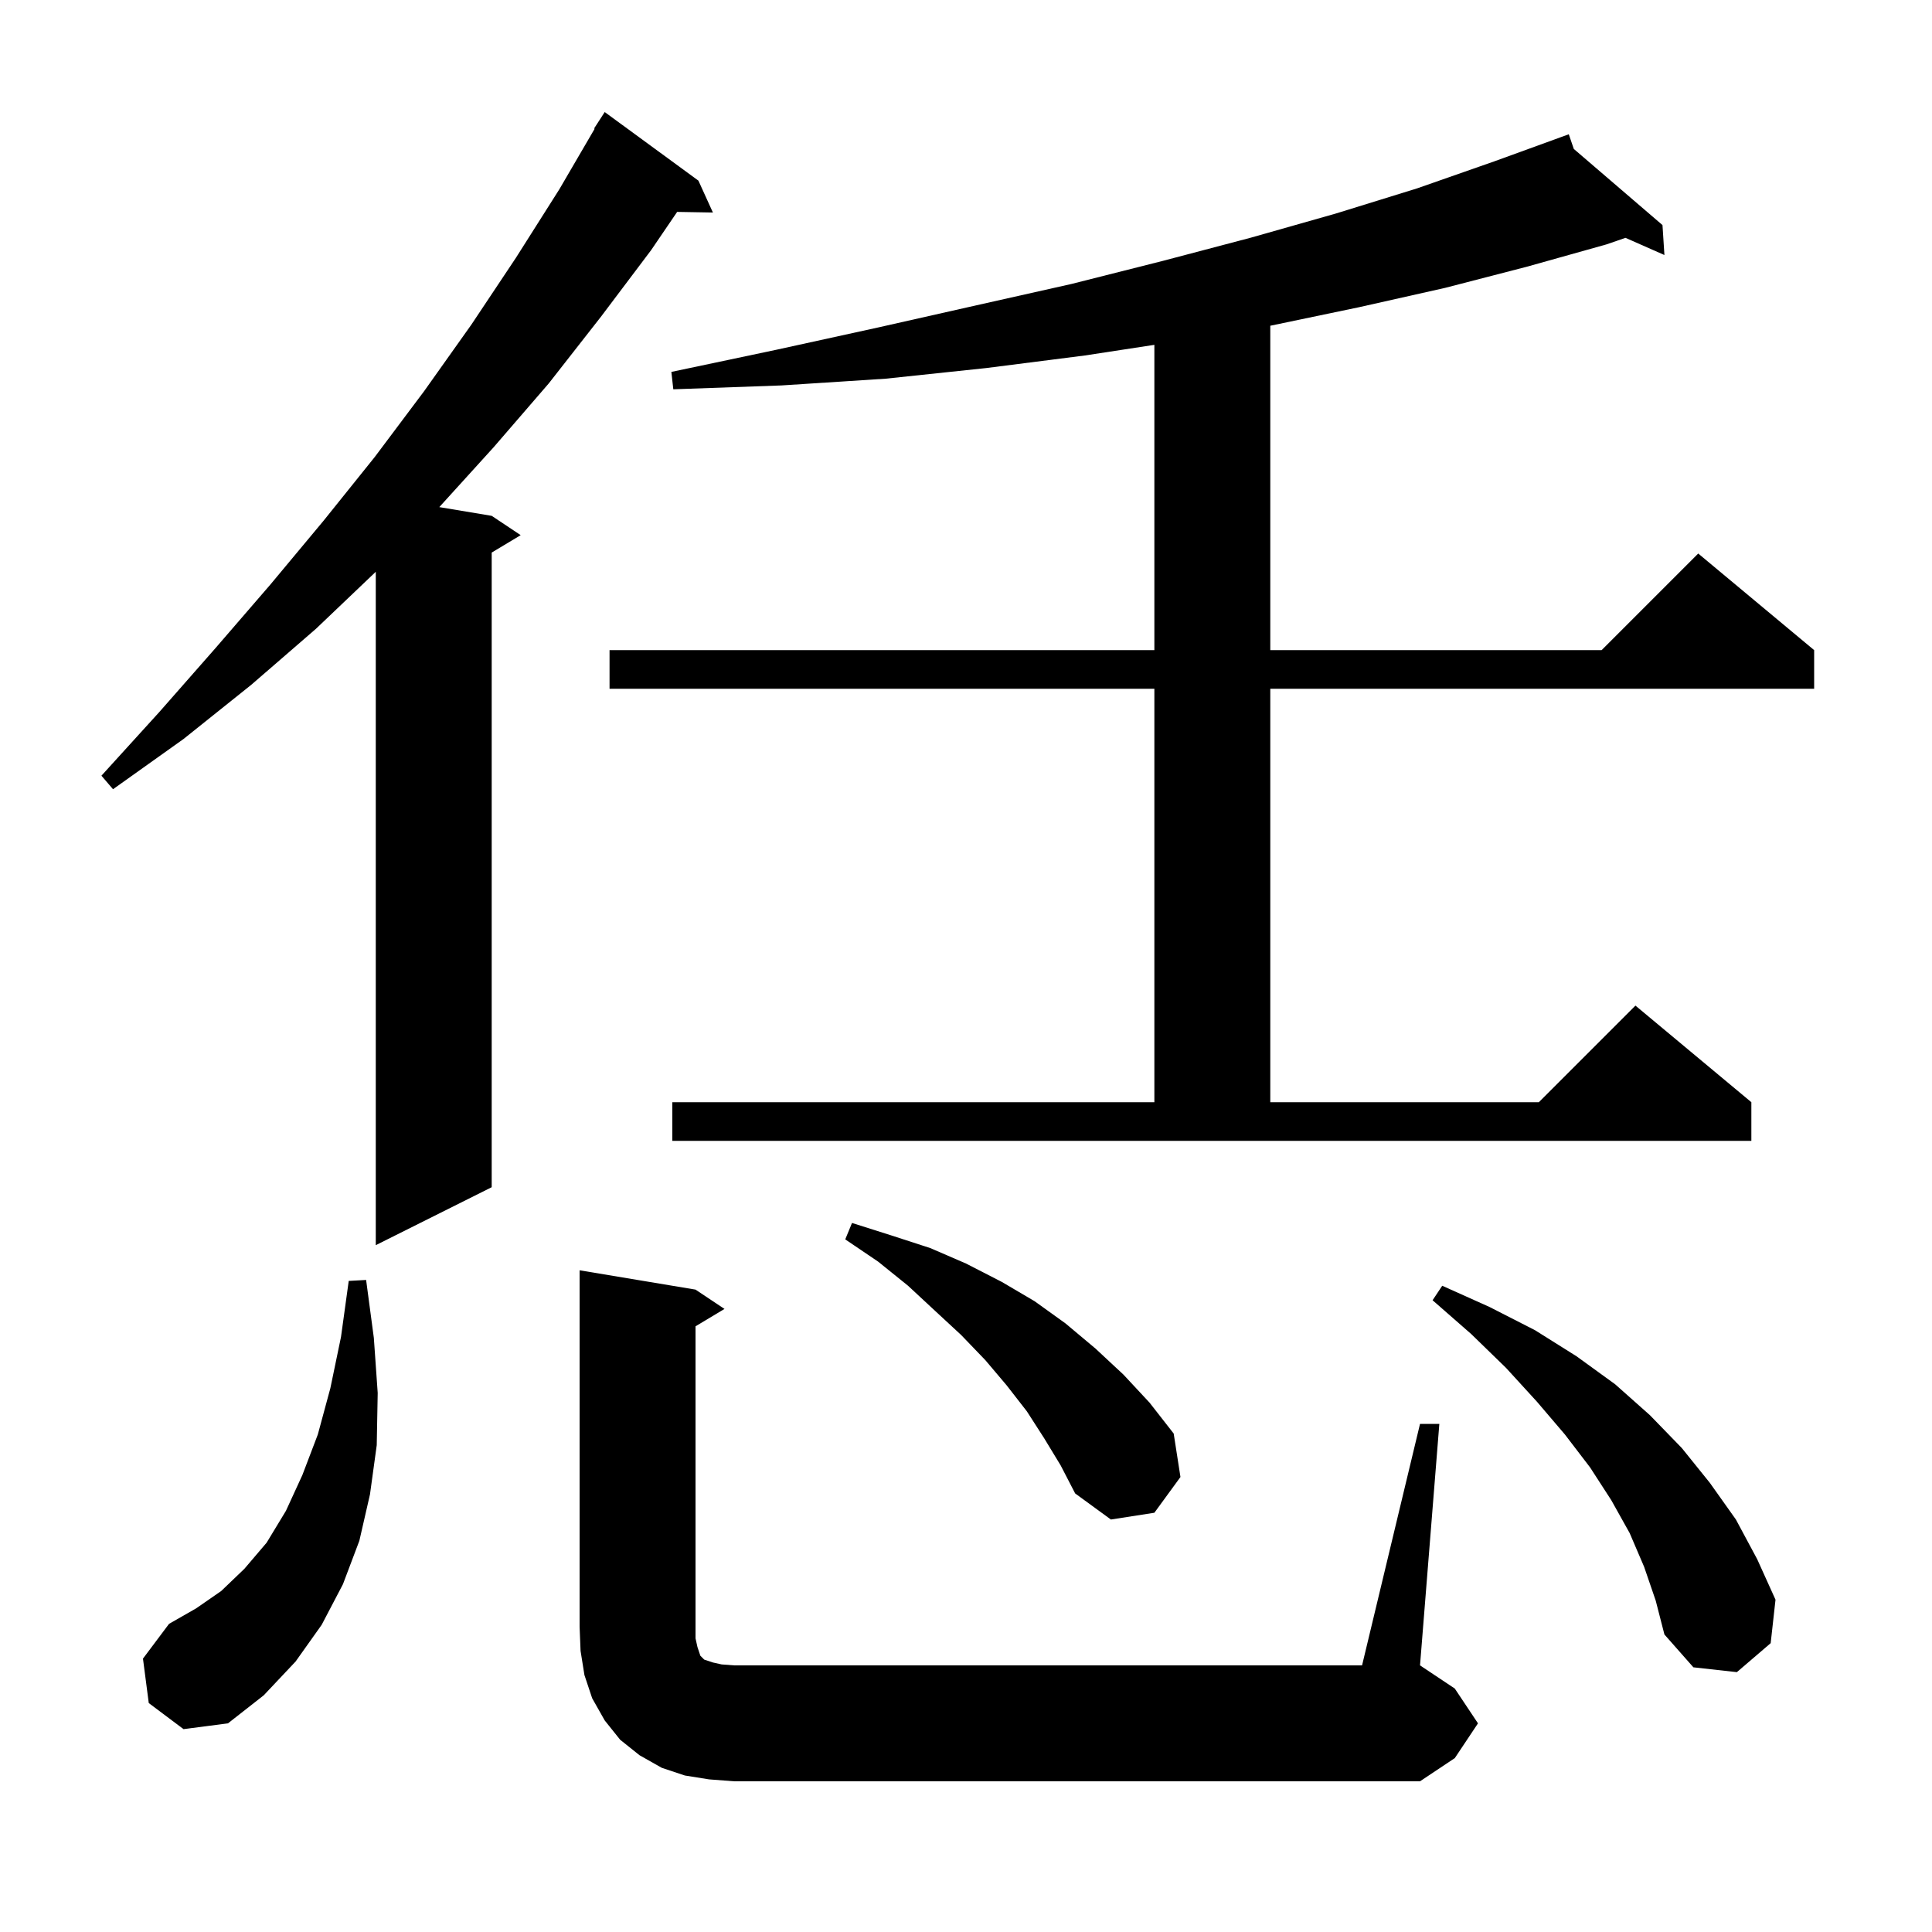 <svg xmlns="http://www.w3.org/2000/svg" xmlns:xlink="http://www.w3.org/1999/xlink" version="1.1" baseProfile="full" viewBox="0 0 200 200" width="200" height="200">
<g fill="black">
<path d="M 147.0 147.4 L 149.0 147.4 L 147.0 172.4 L 150.6 174.8 L 153.0 178.4 L 150.6 182.0 L 147.0 184.4 L 76.0 184.4 L 73.4 184.2 L 70.9 183.8 L 68.5 183.0 L 66.2 181.7 L 64.2 180.1 L 62.6 178.1 L 61.3 175.8 L 60.5 173.4 L 60.1 170.9 L 60.0 168.4 L 60.0 131.5 L 72.0 133.5 L 75.0 135.5 L 72.0 137.3 L 72.0 169.6 L 72.2 170.5 L 72.5 171.4 L 72.9 171.8 L 73.8 172.1 L 74.7 172.3 L 76.0 172.4 L 141.0 172.4 Z M 15.4 176.3 L 14.8 171.7 L 17.5 168.1 L 20.3 166.5 L 22.9 164.7 L 25.3 162.4 L 27.6 159.7 L 29.6 156.4 L 31.3 152.7 L 32.9 148.5 L 34.2 143.7 L 35.3 138.4 L 36.1 132.6 L 37.9 132.5 L 38.7 138.5 L 39.1 144.2 L 39.0 149.6 L 38.3 154.7 L 37.2 159.5 L 35.5 164.0 L 33.3 168.2 L 30.6 172.0 L 27.3 175.5 L 23.6 178.4 L 19.0 179.0 Z M 170.2 162.2 L 168.7 158.7 L 166.8 155.3 L 164.6 151.9 L 162.0 148.5 L 159.1 145.1 L 155.9 141.6 L 152.3 138.1 L 148.3 134.6 L 149.3 133.1 L 154.2 135.3 L 158.9 137.7 L 163.2 140.4 L 167.2 143.3 L 170.8 146.5 L 174.1 149.9 L 177.0 153.5 L 179.7 157.3 L 181.9 161.4 L 183.8 165.6 L 183.3 170.1 L 179.8 173.1 L 175.3 172.6 L 172.3 169.2 L 171.4 165.7 Z M 108.1 148.9 L 106.3 146.1 L 104.2 143.4 L 102.0 140.8 L 99.5 138.2 L 96.8 135.7 L 94.0 133.1 L 90.9 130.6 L 87.5 128.3 L 88.2 126.6 L 92.3 127.9 L 96.3 129.2 L 100.0 130.8 L 103.7 132.7 L 107.1 134.7 L 110.3 137.0 L 113.4 139.6 L 116.3 142.3 L 119.0 145.2 L 121.5 148.4 L 122.2 152.9 L 119.5 156.6 L 115.0 157.3 L 111.3 154.6 L 109.8 151.7 Z M 72.3 18.7 L 73.8 22.0 L 70.098 21.936 L 67.4 25.9 L 62.2 32.8 L 56.8 39.7 L 51.1 46.3 L 45.476 52.496 L 50.9 53.4 L 53.9 55.4 L 50.9 57.2 L 50.9 122.9 L 38.9 128.9 L 38.9 59.191 L 32.7 65.1 L 26.0 70.9 L 19.0 76.5 L 11.7 81.7 L 10.5 80.3 L 16.5 73.7 L 22.3 67.1 L 28.0 60.5 L 33.5 53.9 L 38.8 47.3 L 43.9 40.5 L 48.8 33.6 L 53.4 26.7 L 57.9 19.6 L 61.558 13.329 L 61.5 13.3 L 62.6 11.6 Z M 69.6 114.1 L 119.5 114.1 L 119.5 71.3 L 63.1 71.3 L 63.1 67.3 L 119.5 67.3 L 119.5 35.698 L 112.3 36.8 L 102.1 38.1 L 91.7 39.2 L 80.9 39.9 L 69.7 40.3 L 69.5 38.5 L 80.4 36.2 L 90.9 33.9 L 101.1 31.6 L 110.9 29.4 L 120.4 27.0 L 129.5 24.6 L 138.3 22.1 L 146.7 19.5 L 154.7 16.7 L 161.51 14.224 L 161.5 14.2 L 161.522 14.219 L 162.4 13.9 L 162.92 15.419 L 172.1 23.3 L 172.3 26.4 L 168.268 24.621 L 166.3 25.3 L 158.1 27.6 L 149.6 29.8 L 140.7 31.8 L 131.6 33.7 L 131.5 33.717 L 131.5 67.3 L 165.8 67.3 L 175.8 57.3 L 187.8 67.3 L 187.8 71.3 L 131.5 71.3 L 131.5 114.1 L 159.3 114.1 L 169.3 104.1 L 181.3 114.1 L 181.3 118.1 L 69.6 118.1 Z " />
</g>
</svg>

